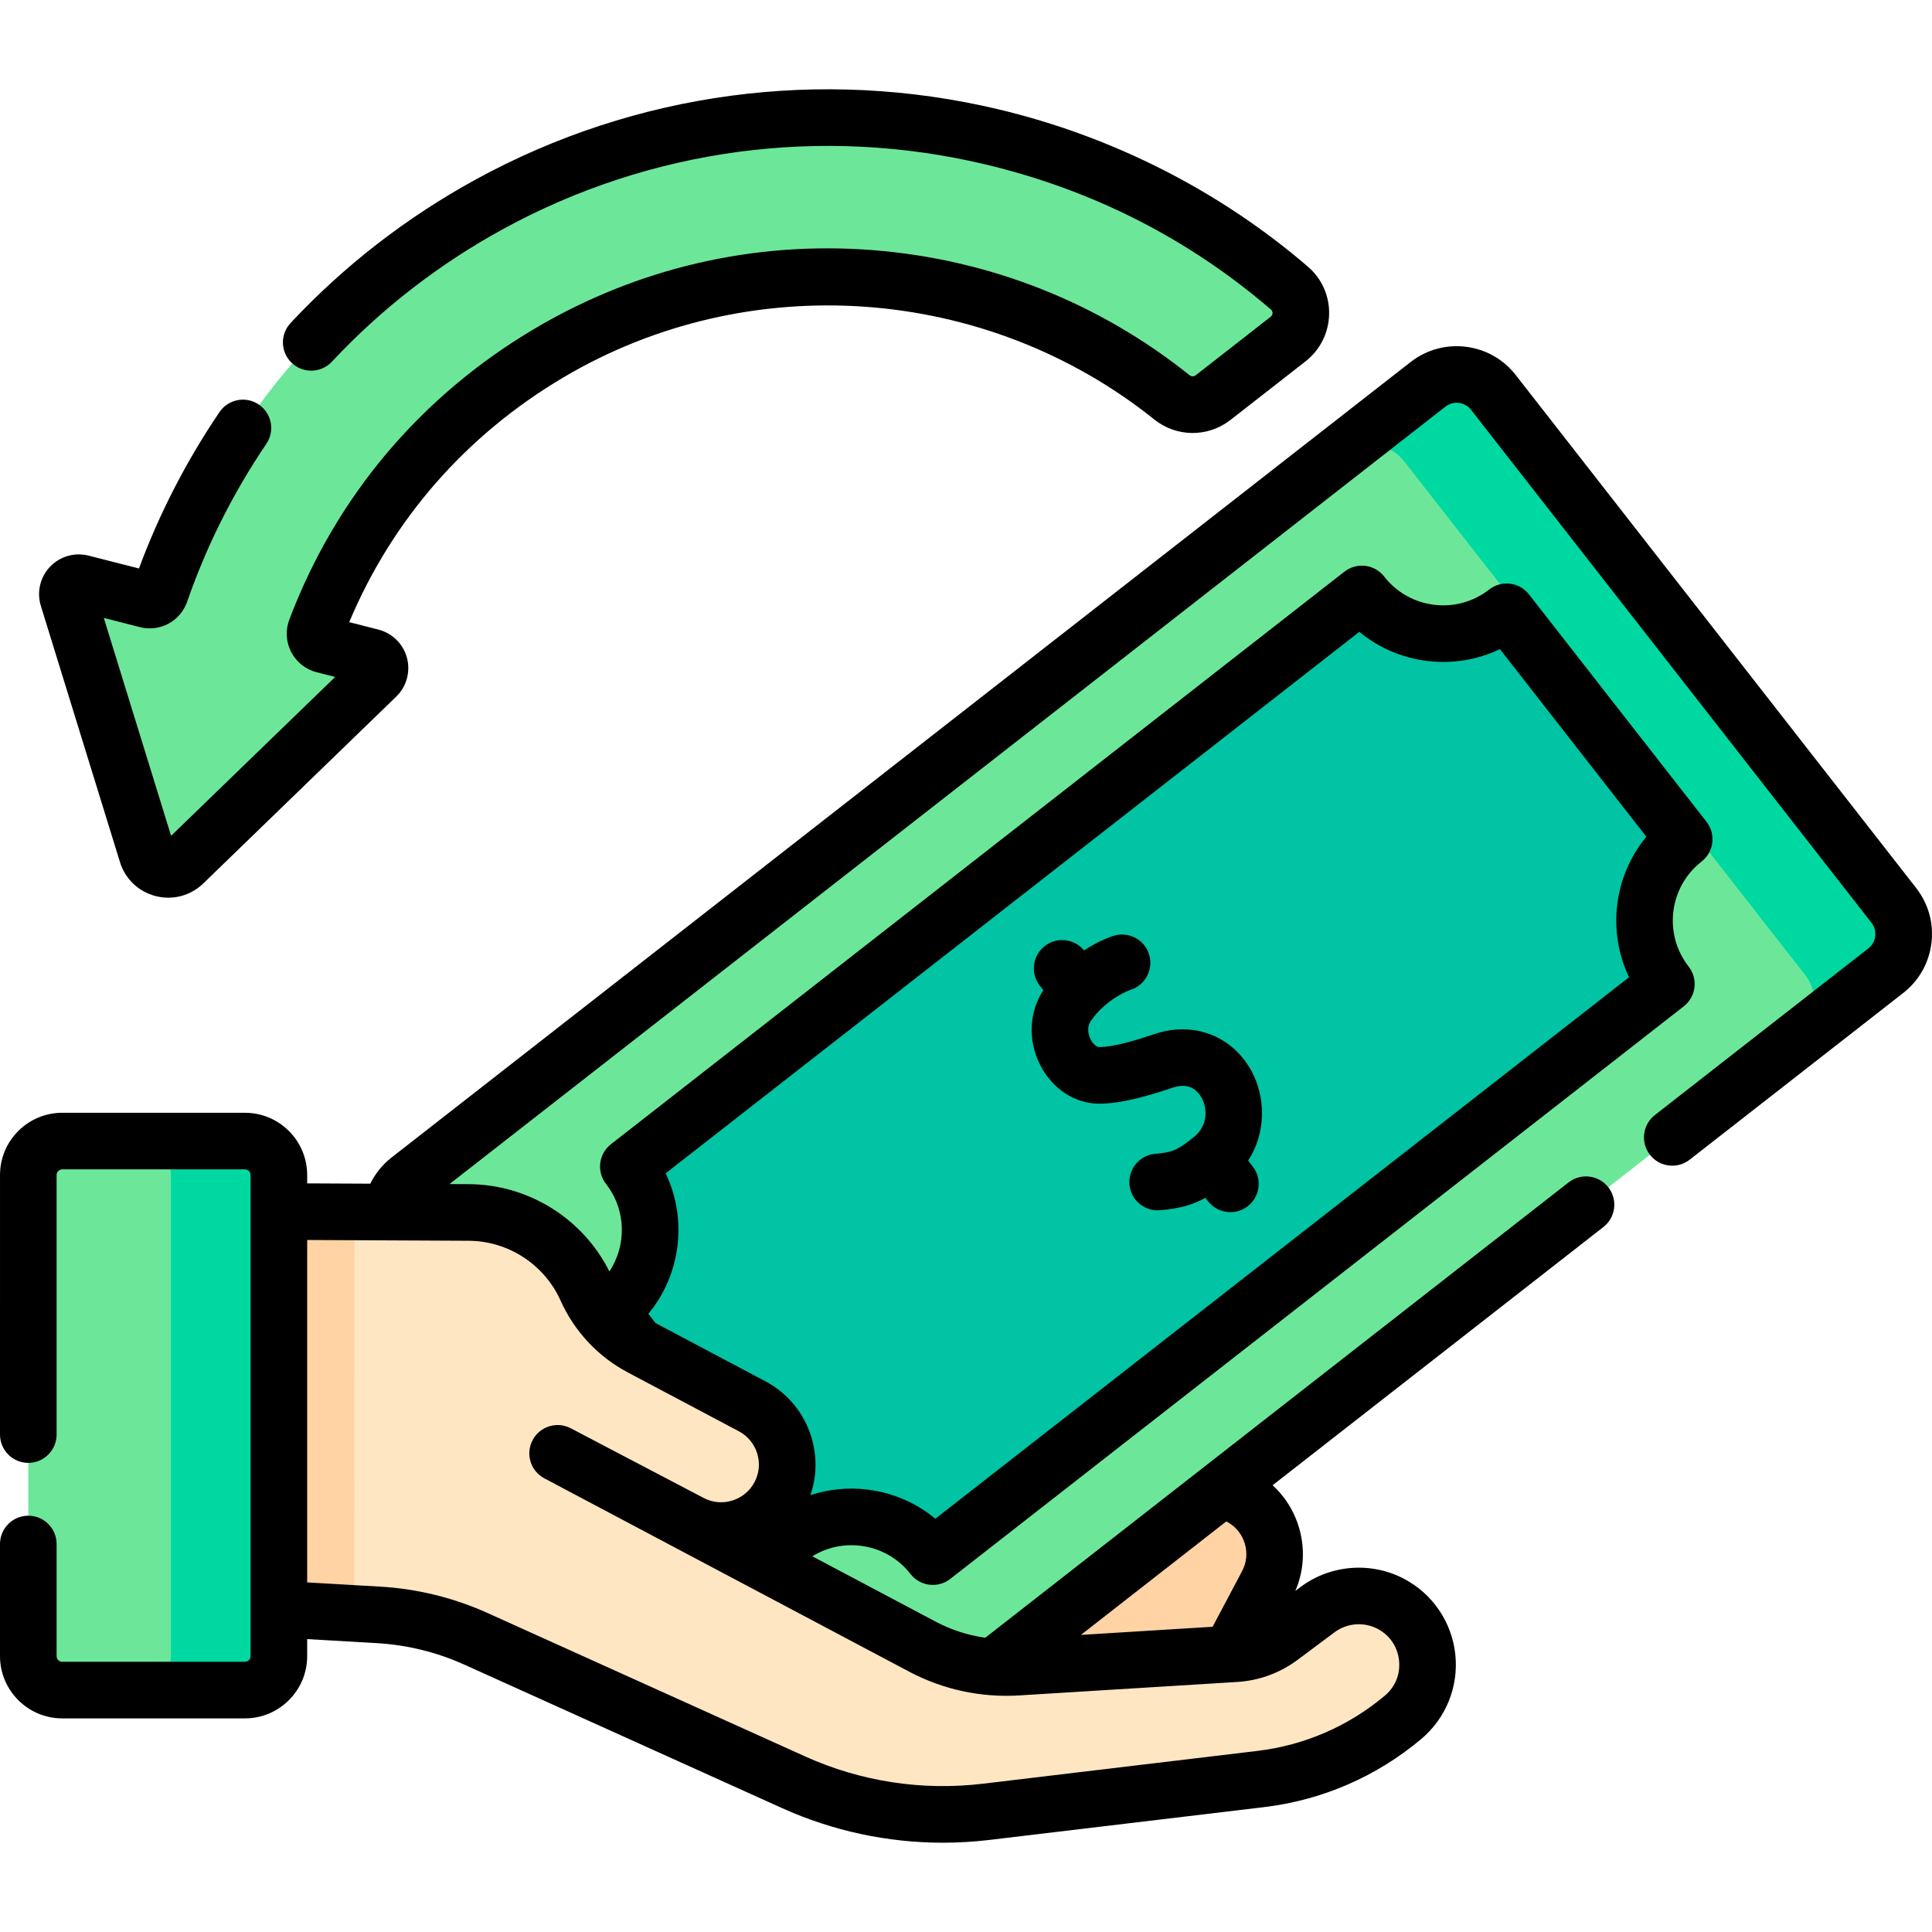<svg id="Capa_1" enable-background="new 0 0 512.003 512.003" height="512" viewBox="0 0 512.003 512.003" width="512" xmlns="http://www.w3.org/2000/svg"><g><g><path d="m306.177 402.667c-4.06 6.426-10.706 10.776-18.219 11.927l-66.103 9.818 22.576 11.963c7.738 4.1 16.458 5.985 25.198 5.446l56.383-3.479 9.8-18.494c4.392-8.288 1.306-18.567-6.924-23.066-7.936-4.338-17.879-1.762-22.711 5.885z" fill="#ffd3a3"/><path d="m278.698 416.013 4.592-10.331c4.381-9.856.44-21.424-9.047-26.555-9.331-5.047-20.968-2.203-26.92 6.579-4.056 5.984-10.504 9.92-17.68 10.793l-50.244 5.414 42.458 22.499z" fill="#ffbe84"/><path d="m499.758 257.245-270.087 210.831c-5.367 4.189-13.113 3.235-17.303-2.132l-106.134-135.963c-4.189-5.367-3.235-13.113 2.132-17.303l270.087-210.831c5.367-4.189 13.113-3.235 17.303 2.132l106.134 135.963c4.189 5.367 3.235 13.114-2.132 17.303z" fill="#6ce79a"/><path d="m378.453 101.847-23.548 18.382c5.367-4.189 13.113-3.235 17.303 2.132l106.134 135.964c4.189 5.367 3.235 13.114-2.132 17.303l23.548-18.382c5.367-4.189 6.321-11.936 2.132-17.303l-106.135-135.965c-4.189-5.366-11.935-6.321-17.302-2.131z" fill="#00d8a2"/><g><path d="m98.424 174.117-12.658-3.231c-1.764-.45-2.722-2.337-2.078-4.039 11.595-30.624 33.021-56.209 61.675-73.211 53.514-31.751 119.328-25.109 165.24 11.69 3.176 2.546 7.701 2.528 10.91.023l19.84-15.487c4.33-3.38 4.55-9.907.385-13.489-.027-.023-.054-.046-.081-.069-22.368-19.219-49.184-32.987-78.79-40.032-45-10.708-92.585-4.338-133.167 17.861-42.162 23.063-72.36 60.147-87.177 102.832-.519 1.495-2.082 2.353-3.616 1.962l-17.275-4.41c-2.294-.586-4.344 1.568-3.645 3.83l20.97 67.903c1.292 4.185 6.546 5.532 9.693 2.486l51.132-49.507c1.703-1.648.938-4.526-1.358-5.112z" fill="#6ce79a"/></g><path d="m208.838 407.792-47.047-60.27c11.903-9.291 14.019-26.472 4.728-38.375l194.392-151.744c9.291 11.903 26.472 14.019 38.375 4.728l47.047 60.27c-11.903 9.291-14.02 26.472-4.728 38.375l-194.392 151.744c-9.291-11.903-26.472-14.02-38.375-4.728z" fill="#00c4a4"/><path d="m368.628 425.056c-6.226-3.299-13.795-2.715-19.441 1.501l-9.776 7.3c-3.486 2.603-7.655 4.132-11.998 4.4l-57.784 3.565c-8.741.539-17.46-1.345-25.198-5.446l-61.367-32.719c8.522 4.422 19.015 1.148 23.51-7.335 4.523-8.535 1.27-19.121-7.265-23.644l-29.461-15.612c-6.393-3.388-11.47-8.815-14.425-15.418-5.51-12.313-17.713-20.263-31.202-20.329l-63.288-.307.111 104.682 39.176 2.262c8.98.519 17.788 2.683 25.986 6.385l84.104 37.981c15.957 7.206 33.58 9.917 50.965 7.84l72.825-8.701c13.896-1.66 27.005-7.341 37.719-16.344 9.898-8.317 8.232-24.008-3.191-30.061z" fill="#ffe6c2"/><path d="m60.933 321.011.111 104.682 32.862 1.898.012-106.42z" fill="#ffd3a3"/><path d="m7.5 311.395v127.499c0 4.969 4.028 8.998 8.998 8.998h48.41c4.969 0 8.998-4.028 8.998-8.998v-127.499c0-4.969-4.028-8.998-8.998-8.998h-48.41c-4.969.001-8.998 4.029-8.998 8.998z" fill="#6ce79a"/><path d="m64.908 302.397h-28.614c4.969 0 8.998 4.028 8.998 8.998v127.499c0 4.969-4.028 8.998-8.998 8.998h28.614c4.969 0 8.998-4.028 8.998-8.998v-127.499c0-4.969-4.029-8.998-8.998-8.998z" fill="#00d8a2"/></g><g><path d="m507.802 235.327-106.134-135.963c-6.729-8.619-19.213-10.158-27.83-3.43l-270.086 210.832c-2.368 1.848-4.305 4.238-5.617 6.925l-16.729-.081v-2.215c0-9.097-7.4-16.497-16.497-16.497h-48.41c-9.097 0-16.497 7.401-16.497 16.498l-.002 68.784c0 4.142 3.357 7.5 7.5 7.5 4.142 0 7.5-3.358 7.5-7.5l.001-68.784c0-.826.672-1.498 1.497-1.498h48.41c.825 0 1.497.672 1.497 1.497v127.499c0 .826-.672 1.498-1.498 1.498h-48.409c-.826 0-1.498-.673-1.498-1.498v-29.714c0-4.143-3.357-7.5-7.5-7.5s-7.5 3.357-7.5 7.5v29.716c.002 9.096 7.402 16.496 16.498 16.496h48.409c9.097 0 16.498-7.401 16.498-16.498v-4.512l18.382 1.061c8.094.468 15.943 2.396 23.332 5.732l84.104 37.981c13.446 6.072 27.988 9.184 42.649 9.184 4.095 0 8.2-.243 12.292-.731l72.825-8.7c15.387-1.838 29.79-8.08 41.655-18.05 6.56-5.513 9.937-13.892 9.031-22.412-.904-8.521-5.965-16.005-13.537-20.018-8.743-4.633-19.514-3.802-27.439 2.118l-1.418 1.059c4.202-9.72 1.601-21.024-6.025-27.997l87.671-68.437c3.265-2.549 3.846-7.262 1.297-10.527-2.55-3.265-7.261-3.843-10.527-1.297l-154.585 120.671c-4.585-.646-9.041-2.083-13.168-4.271l-32.669-17.312c3.818-2.356 8.288-3.34 12.814-2.784 5.26.648 9.952 3.306 13.213 7.483 2.544 3.259 7.257 3.849 10.527 1.297l194.391-151.744c3.265-2.549 3.846-7.262 1.297-10.527-3.261-4.177-4.7-9.374-4.052-14.634s3.306-9.952 7.483-13.213c3.265-2.549 3.846-7.262 1.297-10.527l-47.047-60.271c-1.224-1.567-3.021-2.585-4.995-2.828-1.975-.246-3.964.308-5.532 1.531-4.178 3.261-9.376 4.701-14.635 4.053-5.26-.648-9.952-3.306-13.213-7.483-1.224-1.567-3.021-2.585-4.995-2.828-1.975-.245-3.965.308-5.532 1.531l-194.392 151.743c-3.265 2.549-3.846 7.262-1.297 10.527 5.383 6.896 5.477 16.267.887 23.188-7.026-14.035-21.448-23.056-37.238-23.132l-5.13-.025 263.94-206.035c2.1-1.637 5.139-1.264 6.776.836l106.134 135.963c.793 1.017 1.144 2.281.986 3.561s-.805 2.422-1.821 3.215l-56.586 44.172c-3.265 2.549-3.846 7.262-1.297 10.527 2.551 3.267 7.262 3.845 10.527 1.297l56.585-44.172c4.175-3.259 6.831-7.947 7.479-13.204.65-5.257-.788-10.451-4.047-14.626zm-182.51 168.037c4.604 2.517 6.351 8.337 3.895 12.974l-7.831 14.778-34.905 2.154 38.523-30.071c.106.052.213.107.318.165zm-148.886-92.42 183.842-143.508c5.073 4.213 11.252 6.897 17.954 7.724 6.705.819 13.348-.28 19.292-3.136l38.812 49.722c-8.618 10.415-10.42 25.037-4.588 37.233l-183.842 143.509c-5.073-4.213-11.252-6.897-17.954-7.724-5.188-.635-10.338-.119-15.156 1.469 1.713-4.964 1.814-10.326.242-15.441-1.96-6.381-6.288-11.616-12.187-14.741l-29.082-15.411-1.921-2.461c8.619-10.417 10.42-25.039 4.588-37.235zm-27.828 33.766c3.62 8.09 9.927 14.831 17.759 18.981l29.461 15.612c2.358 1.249 4.088 3.342 4.872 5.893.783 2.552.527 5.255-.723 7.613-2.557 4.824-8.582 6.702-13.4 4.204l-35.289-18.501c-3.661-1.92-8.188-.514-10.117 3.146-1.929 3.658-.531 8.188 3.123 10.124l96.656 51.22c8.961 4.749 19.051 6.932 29.172 6.304l57.783-3.565c5.814-.357 11.355-2.39 16.023-5.875l9.776-7.299c3.308-2.469 7.798-2.814 11.441-.884 3.204 1.698 5.262 4.74 5.645 8.347s-.989 7.013-3.766 9.345c-9.623 8.087-21.306 13.149-33.784 14.64l-72.825 8.7c-16.028 1.912-32.276-.585-46.988-7.228l-84.104-37.981c-9.07-4.096-18.706-6.464-28.641-7.037l-19.247-1.111v-90.747l42.779.207c10.521.05 20.096 6.289 24.394 15.892z"/><path d="m275.718 282.352c3.219 6.236 9.15 10.118 15.479 10.133h.063c6.032 0 12.973-2.044 19.578-4.254 4.299-1.436 6.532.722 7.649 2.785 1.58 2.919 1.586 7.403-2.138 10.35-4.206 3.329-5.443 4.016-10.18 4.413-4.127.346-7.192 3.973-6.847 8.101.328 3.914 3.606 6.874 7.465 6.873.21 0 .423-.009.636-.026 5.208-.437 8.673-1.429 12.021-3.287l.712.913c1.479 1.896 3.688 2.886 5.918 2.886 1.613 0 3.239-.518 4.609-1.587 3.266-2.549 3.847-7.262 1.299-10.527l-1.212-1.553c4.95-7.569 4.552-16.965.906-23.697-5.056-9.335-15.342-13.304-25.601-9.867-5.143 1.721-10.921 3.479-14.815 3.479-.587.006-1.554-.73-2.217-2.013-.339-.658-1.336-2.963.103-4.998 4.22-5.969 10.249-8.088 10.487-8.17 3.918-1.249 6.104-5.425 4.887-9.361-1.223-3.957-5.42-6.173-9.381-4.949-.607.188-3.861 1.263-7.861 3.867-2.574-3.132-7.193-3.654-10.406-1.146-3.266 2.549-3.846 7.262-1.296 10.526l.916 1.173c-3.818 5.863-4.131 13.434-.774 19.936z"/><path d="m31.791 228.462c1.382 4.477 4.915 7.844 9.453 9.008 4.576 1.172 9.282-.111 12.623-3.345l51.134-49.51c2.736-2.651 3.828-6.585 2.85-10.268-.979-3.682-3.879-6.555-7.572-7.498l-7.73-1.974c11.414-27.193 30.914-49.524 56.643-64.79 49.109-29.139 112.091-24.68 156.723 11.094 5.905 4.729 14.218 4.763 20.215.081l19.84-15.487c3.862-3.016 6.146-7.557 6.262-12.458.116-4.864-1.926-9.467-5.59-12.618-.031-.028-.062-.056-.095-.083-23.317-20.033-51.652-34.433-81.941-41.64-46.98-11.182-96.166-4.583-138.502 18.577-18.382 10.054-34.904 22.86-49.108 38.062-2.828 3.026-2.668 7.772.359 10.601 3.027 2.826 7.772 2.667 10.6-.36 13.113-14.032 28.369-25.855 45.345-35.141 39.074-21.374 84.473-27.461 127.831-17.146 28.372 6.752 53.82 19.68 75.639 38.425l.076.066c.267.229.397.532.389.9-.007.28-.099.681-.497.991l-19.84 15.487c-.485.378-1.16.393-1.604.037-24.025-19.257-53.026-30.729-83.866-33.176-31.55-2.497-62.64 4.719-89.891 20.888-30.127 17.876-52.556 44.504-64.864 77.009-1.063 2.813-.879 5.955.507 8.62 1.381 2.652 3.834 4.599 6.732 5.338l4.907 1.253-43.479 42.097-17.832-57.745 9.543 2.436c5.346 1.367 10.742-1.544 12.558-6.77 5.124-14.762 12.181-28.826 20.975-41.802 2.324-3.429 1.429-8.093-2-10.416-3.429-2.326-8.093-1.43-10.417 2-8.761 12.929-15.932 26.854-21.346 41.447l-13.332-3.402c-3.692-.943-7.61.185-10.234 2.944-2.625 2.758-3.557 6.73-2.433 10.365z"/></g></g></svg>